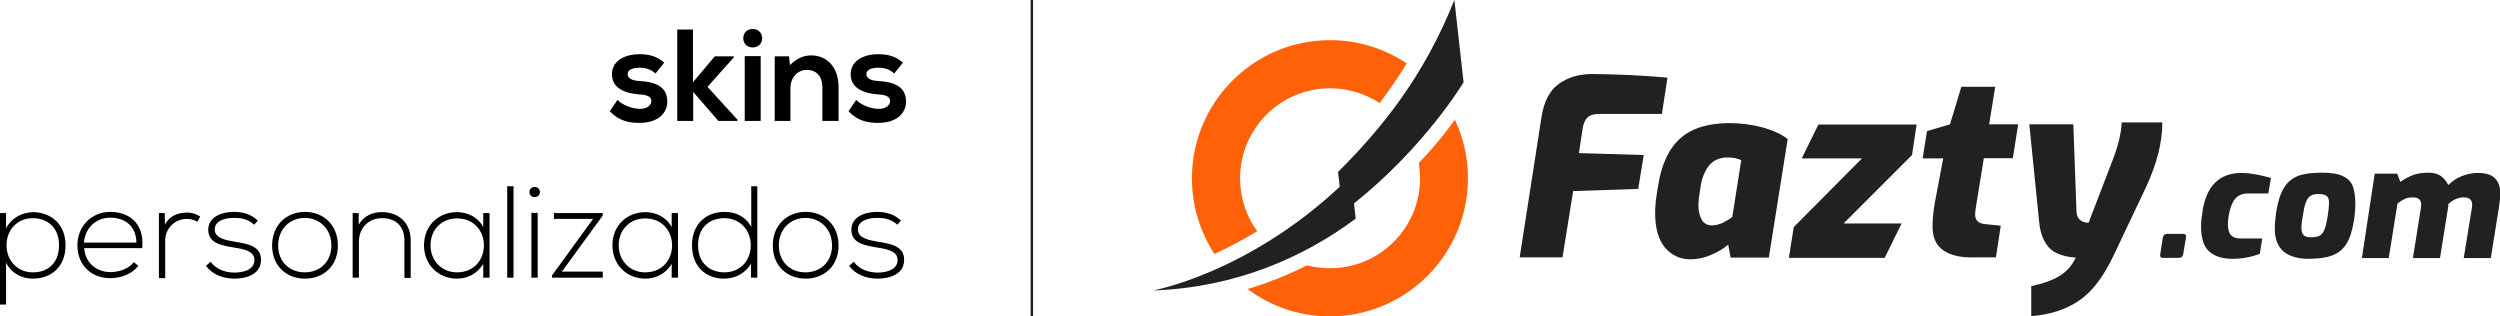 <svg xmlns="http://www.w3.org/2000/svg" xmlns:xlink="http://www.w3.org/1999/xlink" id="Capa_1" x="0px" y="0px" viewBox="0 0 1033.6 130.8" style="enable-background:new 0 0 1033.6 130.8;" xml:space="preserve"><style type="text/css">	.st0{fill:#212121;}	.st1{fill:#FF6109;}	.st2{fill:none;stroke:#212121;stroke-miterlimit:10;}</style><g>	<g>		<path class="st0" d="M637.3,48.5c1-6.6,3.5-11.3,7.3-13.9c3.8-2.7,8.4-4,13.7-4c10.8,0.1,21.2,0.6,31.1,1.5l-2.3,15h-25.9   c-2.2,0-3.9,0.5-4.9,1.5c-1,1-1.7,2.6-2,4.7l-1.5,10l26.8,0.8l-2.3,14l-26.9,0.9l-4.4,27.4h-17.7L637.3,48.5L637.3,48.5z"></path>		<path class="st0" d="M688.4,102.4c-2.7-3.2-4.1-8-4.1-14.3c0-2.4,0.2-4.8,0.6-7.4c0.4-2.5,0.6-4,0.7-4.3c1.4-8.6,4.4-15,9.1-19.2   c4.7-4.2,11.5-6.3,20.3-6.3c4.8,0,9.4,0.6,13.8,1.8c4.3,1.2,7.8,2.8,10.3,4.8l-7.8,49h-15.8l-1-5.4c-1.6,1.5-3.9,2.9-6.9,4.2   c-2.9,1.3-5.8,1.9-8.7,1.9C694.6,107.2,691.2,105.6,688.4,102.4L688.4,102.4z M712.3,92.1c1.3-0.7,2.6-1.4,3.9-2.4l3.7-23.5   c-1.8-0.8-3.7-1.1-5.7-1.1c-3.2,0-5.7,1.1-7.5,3.2c-1.8,2.2-3.1,5.2-3.7,9.3c-0.5,3.1-0.8,5.6-0.8,7.4c0,2.4,0.5,4.3,1.4,5.9   s2.4,2.3,4.3,2.3C709.5,93.1,711,92.7,712.3,92.1L712.3,92.1z"></path>		<path class="st0" d="M803.3,103.4c-2.9-2.1-4.3-5.3-4.3-9.7c0-3,0.3-6.2,0.9-9.7l3.5-18.5h-8.5l1.8-11.3l9.5-2.8l4.7-15.5h14   l-2.5,15.5h12l-2.2,14h-12l-3,18.5c-0.4,2.2-0.6,3.8-0.6,4.7c0,1.4,0.4,2.3,1.1,3c0.7,0.6,1.9,1,3.4,1.1l6.1,0.6l-2,13.1h-8.9   C810.6,106.6,806.2,105.5,803.3,103.4L803.3,103.4z"></path>		<path class="st0" d="M839.8,118.3c4.7-1,8.5-2.3,11.5-4.1c3-1.8,5.3-4.3,6.9-7.7c-5.3-0.4-9-1.8-11.2-4.3c-2.2-2.5-3.6-6.1-4-11.1   l-4-39.7h18.2l1.3,35.9c0.1,3.1,1.8,4.7,5,4.8l10.3-26.8c2.1-5.6,3.2-10.5,3.4-14.7H894c0,8.3-2.3,17.3-6.9,27.1l-13.2,27.8   c-4.1,8.7-8.8,15-14.2,18.7c-5.4,3.7-12,5.9-19.9,6.5L839.8,118.3L839.8,118.3z"></path>		<path class="st0" d="M893.4,106.4c-0.2-0.2-0.3-0.5-0.3-0.8v-0.3l1.1-7.1c0.1-0.5,0.3-0.8,0.6-1.1s0.7-0.4,1.2-0.4h6.5   c0.9,0,1.3,0.3,1.3,1v0.4l-1.2,7.1c-0.2,0.9-0.8,1.4-1.7,1.4h-6.5C893.9,106.7,893.6,106.6,893.4,106.4L893.4,106.4z"></path>		<path class="st0" d="M913.3,103.9c-2.2-2-3.3-5.5-3.3-10.3c0-1.8,0.2-3.8,0.6-6.2c1.6-10.6,7-15.9,16.2-15.9   c3.3,0,7.3,0.7,12.1,2.1l-1.1,6.4h-8.4c-2.4,0-4.2,0.8-5.4,2.3s-2,3.8-2.6,7c-0.2,1.5-0.3,2.6-0.3,3.3c0,2.1,0.4,3.7,1.3,4.6   c0.9,1,2.2,1.4,4,1.4h8.9l-1,6.3c-1.7,0.7-3.4,1.2-5.2,1.5c-1.8,0.4-3.9,0.6-6.3,0.6C918.7,107,915.5,105.9,913.3,103.9z"></path>		<path class="st0" d="M944,103.9c-2.3-2.1-3.5-5.1-3.5-9.1c0-2.3,0.2-4.5,0.5-6.7c0.7-4.6,1.8-8.1,3.3-10.5s3.5-4,5.9-4.9   c2.5-0.9,5.7-1.3,9.8-1.3c3.7,0,6.6,0.4,8.6,1.4c2,0.9,3.4,2.3,4.1,4.1s1.1,4.3,1.1,7.4c0,2.2-0.2,4.5-0.6,7   c-0.7,4.2-1.7,7.4-3.2,9.7s-3.5,3.8-6,4.7c-2.5,0.9-5.7,1.3-9.7,1.3C949.9,107,946.4,105.9,944,103.9L944,103.9z M959.1,97.4   c0.8-0.4,1.4-1.3,1.9-2.4c0.5-1.2,0.9-2.9,1.3-5.3c0.4-2.4,0.6-4.4,0.6-5.9c0-1.4-0.3-2.3-1-2.8c-0.7-0.5-1.7-0.8-3.3-0.8   c-1.5,0-2.6,0.3-3.4,0.8s-1.4,1.4-1.9,2.7c-0.5,1.3-0.9,3.3-1.3,6c-0.3,1.7-0.5,3.2-0.5,4.6s0.3,2.4,1,3c0.7,0.6,1.7,0.8,3.2,0.8   S958.3,97.8,959.1,97.4z"></path>		<path class="st0" d="M981.8,71.8h9.3l1.3,3.4c1.6-1.2,3.4-2.1,5.2-2.8s4-1,6.4-1c2,0,3.6,0.4,4.9,1.2c1.3,0.8,2.4,2.1,3.3,3.9   c1.8-1.7,3.7-3,5.9-3.8s4.2-1.2,6.3-1.2c3.3,0,5.6,0.7,7.1,2.2s2.2,3.5,2.2,6.1c0,1.8-0.2,3.7-0.5,5.7l-3.4,21.2h-11.2l3.4-20.9   c0-0.2,0.1-0.6,0.1-1.1c0-2.1-1.2-3.1-3.5-3.1c-2.2,0-4.3,0.9-6.3,2.7l-0.2,1.7l-3.3,20.7h-11.2l3.3-20.8c0-0.3,0.1-0.8,0.1-1.3   c0-1.1-0.3-1.8-0.9-2.3s-1.5-0.7-2.6-0.7c-1.2,0-2.4,0.2-3.4,0.7s-2,1.1-2.9,1.9l-3.6,22.5h-11.1L981.8,71.8L981.8,71.8z"></path>		<polygon class="st0" points="786.2,92.4 762.2,92.4 790.5,64.1 792.4,51.5 751.8,51.5 744.9,65.5 769.8,65.5 741.6,93.9    739.6,106.6 779.2,106.6   "></polygon>	</g>	<g>		<g>			<path class="st1" d="M586.6,67.4c0.3,2,0.5,4.1,0.5,6.3c0,20.6-16.7,37.2-37.2,37.2c-3.3,0-6.4-0.4-9.5-1.2    c-8,4-16.2,7.3-24.6,9.8c9.5,7.1,21.3,11.3,34,11.3c31.5,0,57.1-25.6,57.1-57.1c0-8.7-1.9-16.8-5.4-24.2    C597.9,54.6,592.9,60.8,586.6,67.4L586.6,67.4z"></path>			<path class="st1" d="M519.8,95.6c-4.5-6.1-7.1-13.7-7.1-21.9c0-20.6,16.7-37.2,37.2-37.2c7.6,0,14.6,2.3,20.5,6.1    c3.8-5,7.6-10.5,11.2-16.4c-9.1-6-19.9-9.6-31.7-9.6c-31.5,0-57.1,25.6-57.1,57.1c0,11.5,3.4,22.3,9.3,31.3    C507.5,102.5,513.5,99.4,519.8,95.6L519.8,95.6z"></path>		</g>		<path class="st0" d="M605.1,34l-3.8-34c-12.9,32.3-30.5,53.5-48.1,71.1l0.7,6.1c-38.4,35.9-77.2,42.9-77.2,42.9   c34.1-1.2,62.3-13.7,83.8-29.7l-0.7-6.3C589.3,60.6,605.1,34,605.1,34L605.1,34z"></path>	</g></g><line class="st2" x1="426.6" y1="0" x2="426.6" y2="130.8"></line><g>	<path d="M271,30.4c-1.9-1.8-4.1-2.4-6.6-2.4c-3.1,0-4.9,1-4.9,2.6c0,1.7,1.6,2.7,5,2.9c5,0.3,11.4,1.5,11.4,8.5  c0,4.7-3.8,8.8-11.5,8.8c-4.2,0-8.4-0.7-12.3-4.8l3.2-4.7c1.9,2.1,6.2,3.7,9.2,3.7c2.5,0.1,4.8-1.2,4.8-3.2c0-1.8-1.5-2.6-5.3-2.8  c-5-0.4-11-2.2-11-8.3c0-6.2,6.4-8.3,11.2-8.3c4.2,0,7.3,0.8,10.4,3.5L271,30.4z"></path>	<path d="M286.5,12.2V34l9-10.7h7.9v0.4l-10.9,12.2l12.4,13.6V50h-7.9l-10.4-12v12h-6.6V12.2H286.5z"></path>	<path d="M315.1,15.8c0,5.1-7.8,5.1-7.8,0S315.1,10.7,315.1,15.8z M307.9,23.2V50h6.6V23.2H307.9z"></path>	<path d="M340,50V36c0-4.1-2.2-7.1-6.4-7.1c-4.1,0-6.8,3.4-6.8,7.5V50h-6.5V23.3h5.9l0.4,3.6c2.7-2.6,5.4-4,8.8-4  c6.3,0,11.3,4.7,11.3,13.1v14H340z"></path>	<path d="M369.7,30.4c-1.9-1.8-4.1-2.4-6.6-2.4c-3.1,0-4.9,1-4.9,2.6c0,1.7,1.6,2.7,5,2.9c5,0.3,11.4,1.5,11.4,8.5  c0,4.7-3.8,8.8-11.5,8.8c-4.2,0-8.4-0.7-12.3-4.8l3.2-4.7c1.9,2.1,6.2,3.7,9.2,3.7c2.5,0.1,4.8-1.2,4.8-3.2c0-1.8-1.5-2.6-5.3-2.8  c-5-0.4-11-2.2-11-8.3c0-6.2,6.4-8.3,11.2-8.3c4.2,0,7.3,0.8,10.4,3.5L369.7,30.4z"></path>	<path d="M-0.1,125.9V88.1h2.6v6.3c2.1-4.1,6.4-6.7,11.6-6.7c7.2,0.3,13,5.1,13,13.7c0,9-6,13.8-13.6,13.8c-4.5,0-8.8-2.2-11-6.6  v17.3H-0.1z M24.4,101.4c0-7.5-4.9-11.2-10.9-11.2c-6.2,0-10.8,4.7-10.8,11.2s4.7,11.2,10.8,11.2C19.6,112.7,24.4,108.9,24.4,101.4  z"></path>	<path d="M32,101.4c0-8,6-13.8,13.6-13.8s14.2,4.6,13.2,15h-24c0.5,6.3,5.3,9.9,10.9,9.9c3.5,0,7.6-1.4,9.6-4.1l1.9,1.5  c-2.6,3.4-7.2,5.1-11.5,5.1C38.1,115.1,32,109.9,32,101.4z M56.4,100.3c-0.1-6.6-4.4-10.3-10.8-10.3c-5.5,0-10.3,3.7-10.9,10.3  H56.4z"></path>	<path d="M68.1,88.1l0.1,4.8c1.7-3.6,5.5-5,8.9-5c2-0.1,3.9,0.5,5.7,1.6l-1.2,2.2c-1.4-0.9-3-1.2-4.5-1.2c-5,0.1-8.8,4.1-8.8,8.9  v15.6h-2.6V88.1H68.1z"></path>	<path d="M105.1,92.9c-2.7-2.4-5.3-2.8-8.3-2.8c-4.2-0.1-8.2,1.5-8,4.9c0.1,3.6,4.8,4.3,8.1,4.9c4.8,0.8,11.3,1.6,11,7.8  c-0.2,5.9-6.3,7.5-11,7.5c-4.7,0-9.3-1.8-11.7-5.3l1.9-1.7c2.2,3.2,6.2,4.5,9.8,4.5c3.2,0,8.2-0.9,8.3-5.1c0.1-3.8-4.3-4.6-8.7-5.3  c-5.2-0.9-10.3-1.8-10.4-7.2c-0.1-5.2,5.2-7.5,10.6-7.5c3.9,0,7.3,1.1,9.9,3.6L105.1,92.9z"></path>	<path d="M112.5,101.5c0-8.5,6-13.9,13.6-13.9s13.6,5.4,13.6,13.9s-6,13.7-13.6,13.7S112.5,110,112.5,101.5z M137,101.5  c0-6.9-4.9-11.4-11-11.4s-11,4.5-11,11.4s4.9,11.1,11,11.1S137,108.4,137,101.5z"></path>	<path d="M148.3,88.1v4.8c2.1-3.7,5.8-5.2,9.5-5.2c7.1,0,12,4.4,12,11.8v15.4h-2.6V99.4c0-6-3.7-9.3-9.5-9.2  c-5.5,0.1-9.3,4.2-9.3,9.7v14.9h-2.6V88.1H148.3z"></path>	<path d="M202.4,88.1c0,8.9,0,17.8,0,26.7h-2.6v-5.7c-2.6,4.2-6.6,6.1-10.9,6.1c-7.5,0-13.6-5.6-13.6-13.8s6.1-13.7,13.6-13.7  c4.3,0,8.7,2,10.9,6.2v-5.8H202.4z M178,101.4c0,6.7,4.9,11.2,10.9,11.2c14.9,0,14.9-22.3,0-22.3C182.8,90.3,178,94.7,178,101.4z"></path>	<path d="M212.3,77v37.8h-2.6V77H212.3z"></path>	<path d="M223.2,79.4c0,2.8-4.3,2.8-4.3,0C218.9,76.6,223.2,76.6,223.2,79.4z M219.7,88v26.8h2.6V88H219.7z"></path>	<path d="M229.1,88.1h20.1v1l-16.9,23.2h16.9v2.5h-21v-0.9l17-23.4h-16.2V88.1z"></path>	<path d="M280.3,88.1c0,8.9,0,17.8,0,26.7h-2.6v-5.7c-2.6,4.2-6.6,6.1-10.9,6.1c-7.5,0-13.6-5.6-13.6-13.8s6.1-13.7,13.6-13.7  c4.3,0,8.7,2,10.9,6.2v-5.8H280.3z M255.8,101.4c0,6.7,4.9,11.2,10.9,11.2c14.9,0,14.9-22.3,0-22.3  C260.7,90.3,255.8,94.7,255.8,101.4z"></path>	<path d="M313.1,77v37.8h-2.6v-5.9c-2.2,4.1-6.6,6.3-11.1,6.3c-7.5,0-13.3-4.9-13.3-13.8c0-8.8,5.9-13.8,13.4-13.8  c4.6,0,8.9,1.9,11.1,6.3V77H313.1z M288.6,101.4c0,7.4,4.9,11.2,10.9,11.2c6.3,0,10.9-4.6,10.9-11.2c0-6.6-4.8-11.2-10.9-11.2  C293.5,90.2,288.6,93.9,288.6,101.4z"></path>	<path d="M319.5,101.5c0-8.5,6-13.9,13.6-13.9s13.6,5.4,13.6,13.9s-6,13.7-13.6,13.7S319.5,110,319.5,101.5z M344,101.5  c0-6.9-4.9-11.4-11-11.4s-11,4.5-11,11.4s4.9,11.1,11,11.1S344,108.4,344,101.5z"></path>	<path d="M371,92.9c-2.7-2.4-5.3-2.8-8.3-2.8c-4.2-0.1-8.2,1.5-8,4.9c0.1,3.6,4.8,4.3,8.1,4.9c4.8,0.8,11.3,1.6,11,7.8  c-0.2,5.9-6.3,7.5-11,7.5c-4.7,0-9.3-1.8-11.7-5.3l1.9-1.7c2.2,3.2,6.2,4.5,9.8,4.5c3.2,0,8.2-0.9,8.3-5.1c0.1-3.8-4.3-4.6-8.7-5.3  c-5.2-0.9-10.3-1.8-10.4-7.2c-0.1-5.2,5.2-7.5,10.6-7.5c3.9,0,7.3,1.1,9.9,3.6L371,92.9z"></path></g></svg>